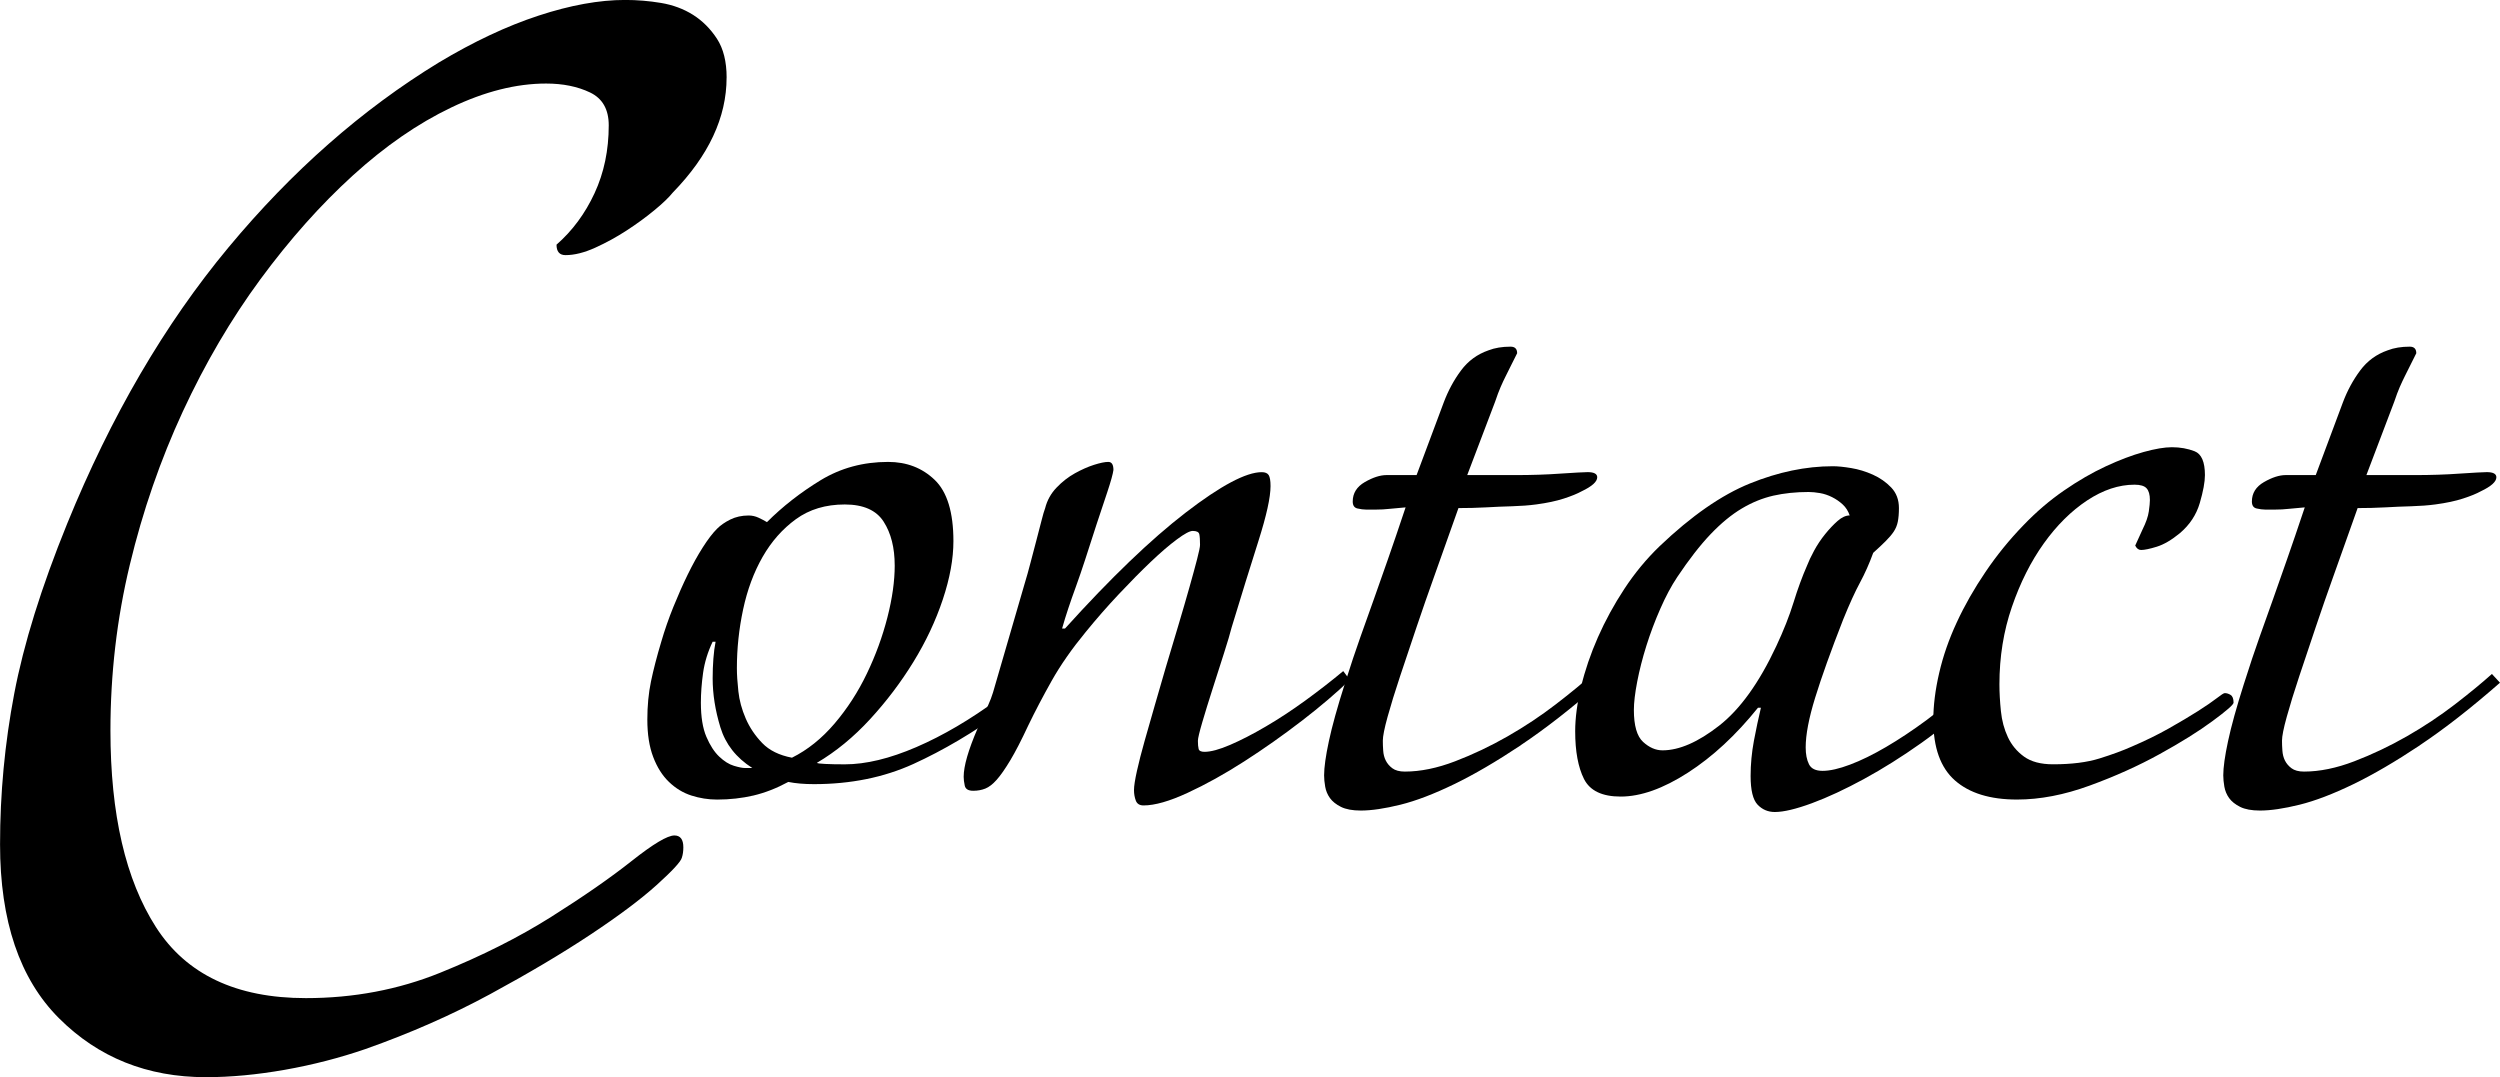 <?xml version="1.0" encoding="UTF-8"?><svg id="_レイヤー_1" xmlns="http://www.w3.org/2000/svg" viewBox="0 0 103.177 44.457"><path d="m29.987,3.202c0,1.642-.739,3.223-2.216,4.741-.165.205-.421.452-.77.738-.349.288-.729.565-1.139.831-.411.268-.842.504-1.293.709-.452.205-.862.308-1.231.308-.246,0-.37-.144-.37-.432.656-.574,1.18-1.282,1.57-2.124.39-.841.585-1.775.585-2.802,0-.656-.257-1.108-.77-1.354-.514-.246-1.119-.369-1.816-.369-1.231,0-2.535.329-3.91.987-1.376.657-2.73,1.593-4.064,2.806-1.334,1.214-2.607,2.643-3.817,4.286-1.211,1.646-2.278,3.465-3.202,5.458-.923,1.995-1.653,4.102-2.186,6.322-.534,2.221-.8,4.502-.8,6.846,0,3.454.625,6.157,1.878,8.11,1.252,1.953,3.314,2.93,6.188,2.93,1.97,0,3.817-.349,5.542-1.047,1.724-.697,3.253-1.467,4.587-2.309,1.333-.841,2.442-1.611,3.325-2.31.882-.697,1.467-1.047,1.755-1.047.246,0,.369.164.369.49,0,.163-.021.306-.062.428-.041.164-.391.542-1.046,1.133-.657.592-1.57,1.274-2.74,2.05s-2.546,1.592-4.125,2.448c-1.581.856-3.294,1.611-5.142,2.264-1.068.367-2.176.653-3.325.857-1.149.203-2.238.306-3.263.306-2.423,0-4.444-.812-6.065-2.433-1.622-1.621-2.432-4.012-2.432-7.173,0-2.094.194-4.166.585-6.22.39-2.052,1.118-4.392,2.186-7.02,1.806-4.433,4.022-8.229,6.65-11.391,2.627-3.161,5.521-5.706,8.682-7.636,1.437-.862,2.812-1.509,4.125-1.939,1.313-.431,2.503-.646,3.571-.646.493,0,.985.041,1.478.123.493.083.933.246,1.324.492.39.247.718.576.985.985.267.411.4.945.4,1.602Z"/><path d="m41.469,29.302c-1.292.929-2.55,1.671-3.771,2.227-1.222.556-2.59.833-4.105.833-.404,0-.757-.03-1.06-.091-.485.263-.965.449-1.439.561-.475.11-.975.167-1.5.167-.364,0-.717-.057-1.061-.167-.344-.111-.651-.298-.924-.561-.273-.262-.49-.605-.651-1.03-.162-.424-.242-.938-.242-1.545,0-.564.05-1.09.151-1.575.101-.484.242-1.03.424-1.636.141-.484.308-.964.5-1.438s.389-.919.591-1.333c.202-.414.409-.788.621-1.121.212-.333.409-.591.591-.772.141-.142.323-.268.545-.379.222-.11.475-.167.757-.167.141,0,.277.03.409.091.131.061.247.122.348.183.646-.646,1.383-1.222,2.212-1.728.828-.504,1.757-.757,2.787-.757.768,0,1.409.247,1.924.742s.772,1.338.772,2.529c0,.728-.146,1.53-.439,2.408-.293.879-.697,1.737-1.212,2.575-.515.839-1.111,1.626-1.788,2.363s-1.409,1.338-2.196,1.803c.02.02.137.035.349.045.212.011.479.016.803.016.868,0,1.853-.237,2.954-.712,1.101-.475,2.227-1.137,3.378-1.984l.272.454Zm-10.421,2.394c-.667-.425-1.106-.985-1.318-1.682-.212-.696-.318-1.368-.318-2.015,0-.282.01-.555.03-.817s.05-.495.091-.697h-.122c-.202.424-.333.854-.394,1.287-.061.435-.091.844-.091,1.228,0,.586.076,1.056.227,1.408.151.354.328.627.53.818.202.192.404.318.606.379.202.061.353.091.454.091h.303Zm5.877-8.361c0-.728-.151-1.328-.455-1.803-.303-.475-.838-.712-1.605-.712-.788,0-1.459.202-2.015.605-.556.404-1.015.925-1.378,1.561-.363.637-.631,1.358-.803,2.166-.172.808-.257,1.616-.257,2.424,0,.263.02.581.061.954.04.374.141.747.303,1.121s.389.712.682,1.015c.292.303.702.505,1.227.605.646-.322,1.231-.792,1.757-1.408.525-.616.97-1.303,1.333-2.061.364-.757.646-1.529.848-2.317.202-.787.303-1.504.303-2.15Z"/><path d="m53.723,29.751c-.778.6-1.571,1.158-2.378,1.676-.808.519-1.585.95-2.333,1.295-.747.346-1.353.519-1.817.519-.162,0-.268-.066-.318-.197-.05-.132-.076-.277-.076-.439,0-.161.041-.424.121-.787.081-.364.187-.777.318-1.242.131-.465.272-.959.424-1.484.152-.525.298-1.03.439-1.515.182-.606.358-1.197.53-1.772.171-.575.323-1.096.454-1.561.131-.464.237-.853.318-1.166.081-.312.121-.51.121-.591,0-.201-.01-.349-.03-.439-.021-.091-.111-.136-.273-.136-.121,0-.338.116-.651.349-.313.232-.672.54-1.076.924-.404.384-.843.828-1.318,1.333s-.934,1.029-1.378,1.575c-.565.687-1.03,1.354-1.394,1.999-.363.646-.687,1.263-.969,1.848-.283.606-.53,1.086-.742,1.439s-.399.621-.561.803-.318.303-.469.363c-.152.061-.318.091-.5.091-.202,0-.318-.07-.349-.212-.03-.141-.045-.262-.045-.363,0-.444.192-1.11.576-1.999.162-.344.298-.642.409-.895.111-.252.187-.449.227-.591l1.303-4.483c.081-.262.161-.55.242-.863.081-.312.162-.621.243-.924.08-.303.151-.575.212-.817.061-.243.111-.414.151-.516.081-.322.237-.605.47-.848.232-.243.484-.439.757-.591.272-.151.535-.268.788-.349.252-.08.449-.121.591-.121s.212.111.212.333c-.021.162-.106.47-.257.924-.152.455-.298.894-.439,1.318-.182.565-.338,1.05-.47,1.454s-.257.772-.378,1.105-.228.636-.318.909c-.091.272-.177.55-.257.833h.121c1.878-2.08,3.539-3.676,4.983-4.787,1.444-1.11,2.489-1.666,3.135-1.666.141,0,.237.041.288.121.05.081.076.231.076.453,0,.464-.167,1.219-.5,2.267-.333,1.048-.702,2.235-1.105,3.564-.061.242-.167.6-.318,1.073-.151.474-.308.962-.469,1.466-.162.503-.303.962-.424,1.374-.121.413-.182.67-.182.771,0,.142.01.252.03.333.02.08.101.12.242.12.262,0,.616-.096,1.061-.288.444-.191.934-.443,1.469-.757.535-.312,1.08-.671,1.636-1.075.555-.404,1.075-.808,1.56-1.212l.273.363c-.545.528-1.207,1.092-1.984,1.691Z"/><path d="m62.766,30.756c-1.011.673-1.93,1.21-2.758,1.611s-1.564.683-2.211.844c-.647.16-1.192.241-1.636.241-.343,0-.616-.051-.818-.151-.202-.102-.354-.223-.454-.363-.102-.142-.167-.299-.197-.47-.03-.172-.045-.328-.045-.47,0-.323.065-.793.197-1.409.131-.615.348-1.397.651-2.348.243-.767.459-1.418.651-1.954.192-.534.379-1.06.561-1.575.182-.515.374-1.06.576-1.636.202-.575.444-1.287.727-2.136-.223.021-.444.041-.667.061-.182.021-.363.03-.545.03h-.424c-.102,0-.217-.015-.349-.045s-.197-.126-.197-.288c0-.343.167-.61.5-.803.333-.191.631-.288.894-.288h1.242l1.121-2.999c.182-.484.419-.924.712-1.317.292-.395.671-.672,1.136-.833.263-.102.565-.151.909-.151.182,0,.272.091.272.272-.102.202-.188.374-.258.515-.07.142-.141.283-.211.424-.072.142-.143.293-.213.455-.07.161-.146.363-.227.605l-1.151,3.029h2.06c.283,0,.58-.005.895-.015.312-.01.609-.025.893-.046.283-.02.525-.035.728-.045.202-.011.333-.016.394-.016.262,0,.395.071.395.212,0,.182-.213.374-.637.576-.182.101-.43.202-.742.303-.313.102-.691.182-1.137.242-.303.041-.635.065-.999.076-.363.01-.718.025-1.06.045-.385.021-.769.03-1.152.03-.08.223-.211.593-.394,1.109-.182.517-.389,1.099-.62,1.746-.232.648-.471,1.332-.713,2.051s-.469,1.397-.682,2.035c-.212.639-.384,1.195-.515,1.671-.132.477-.197.806-.197.987,0,.122.004.259.015.41.01.152.045.289.106.41.061.122.151.229.272.319s.292.137.515.137c.646,0,1.338-.142,2.075-.425.737-.282,1.459-.625,2.166-1.029.706-.404,1.368-.844,1.984-1.318.616-.474,1.126-.894,1.53-1.257l.332.361c-1.191,1.045-2.292,1.903-3.301,2.577Z"/><path d="m81.458,28.848c-.646.646-1.369,1.252-2.166,1.817-.799.565-1.586,1.061-2.363,1.484s-1.495.758-2.15,1c-.657.242-1.167.363-1.531.363-.282,0-.52-.102-.711-.303-.192-.202-.288-.597-.288-1.182,0-.484.046-.97.136-1.454.092-.484.188-.939.289-1.363h-.122c-.909,1.131-1.873,2.024-2.894,2.681-1.02.656-1.943.984-2.771.984-.768,0-1.271-.242-1.515-.727-.242-.484-.363-1.141-.363-1.969,0-.546.081-1.156.242-1.833s.394-1.358.696-2.045c.304-.687.667-1.353,1.092-1.999.424-.646.908-1.232,1.453-1.758,1.312-1.252,2.555-2.115,3.727-2.59,1.171-.475,2.312-.712,3.424-.712.201,0,.453.025.757.076.303.05.601.141.894.272.293.131.545.308.758.53.211.222.318.505.318.848,0,.223-.016.409-.046.561s-.087.288-.167.409-.191.253-.333.394c-.142.142-.313.303-.515.484-.162.445-.344.854-.546,1.228s-.435.884-.696,1.529c-.506,1.293-.889,2.363-1.151,3.212-.263.848-.394,1.535-.394,2.06,0,.283.045.515.136.697.091.182.277.272.561.272.304,0,.682-.086,1.136-.258.455-.171.949-.414,1.484-.727.535-.313,1.091-.682,1.666-1.106.576-.424,1.126-.898,1.651-1.424l.304.546Zm-5.12-7.574c-.061-.182-.157-.333-.288-.454s-.277-.222-.439-.303-.328-.137-.5-.167-.328-.045-.469-.045c-.525,0-1.01.051-1.455.151-.443.102-.878.277-1.302.53-.425.253-.854.605-1.288,1.06-.434.455-.893,1.046-1.378,1.772-.242.363-.475.798-.696,1.303-.223.505-.414,1.015-.576,1.53-.162.515-.287,1.01-.379,1.484-.091.475-.137.863-.137,1.166,0,.646.127,1.086.379,1.317.253.232.52.349.803.349.688,0,1.465-.338,2.333-1.015s1.655-1.772,2.363-3.287c.303-.646.54-1.247.712-1.803.171-.555.357-1.064.561-1.529.061-.161.156-.363.287-.606.131-.242.283-.469.455-.682.171-.212.343-.394.515-.545.171-.151.338-.228.5-.228Z"/><path d="m92.181,28.999c0,.081-.288.333-.864.757-.574.425-1.302.879-2.181,1.363-.878.485-1.843.92-2.894,1.303-1.05.384-2.049.576-2.998.576-1.111,0-1.965-.263-2.561-.788s-.894-1.353-.894-2.484c0-.605.081-1.257.243-1.954.16-.696.403-1.394.727-2.09.322-.697.717-1.389,1.182-2.075.464-.687.988-1.333,1.575-1.938.524-.546,1.08-1.02,1.666-1.424.585-.404,1.161-.737,1.727-1s1.085-.459,1.56-.591c.475-.131.864-.197,1.167-.197.343,0,.656.057.938.167.283.111.425.439.425.984,0,.283-.071.667-.212,1.151-.142.484-.414.898-.818,1.242-.344.283-.662.47-.954.561-.293.091-.511.136-.651.136-.102,0-.182-.061-.242-.182l.303-.666c.141-.283.228-.53.258-.742s.045-.368.045-.47c0-.222-.045-.384-.136-.484-.091-.102-.258-.151-.5-.151-.646,0-1.298.217-1.954.65-.656.435-1.252,1.025-1.787,1.772-.535.748-.975,1.621-1.318,2.621-.344.999-.515,2.064-.515,3.195,0,.344.021.712.061,1.106.04.394.136.752.288,1.075.151.323.373.591.666.803s.691.318,1.197.318c.768,0,1.408-.081,1.924-.243.515-.161.953-.322,1.317-.484.565-.242,1.08-.494,1.545-.757.464-.263.863-.5,1.196-.712.334-.213.591-.389.773-.53.182-.142.292-.212.332-.212.081,0,.162.025.242.075.081.051.122.156.122.318Z"/><path d="m99.875,30.756c-1.01.673-1.93,1.21-2.757,1.611-.829.401-1.565.683-2.212.844-.646.16-1.191.241-1.636.241-.343,0-.616-.051-.817-.151-.203-.102-.354-.223-.455-.363-.102-.142-.166-.299-.197-.47-.029-.172-.045-.328-.045-.47,0-.323.065-.793.197-1.409.131-.615.348-1.397.65-2.348.243-.767.46-1.418.652-1.954.191-.534.379-1.06.561-1.575.182-.515.373-1.06.575-1.636.202-.575.444-1.287.728-2.136-.223.021-.445.041-.667.061-.182.021-.363.03-.546.03h-.424c-.102,0-.217-.015-.348-.045-.132-.03-.197-.126-.197-.288,0-.343.166-.61.5-.803.333-.191.631-.288.894-.288h1.242l1.12-2.999c.182-.484.42-.924.713-1.317.292-.395.671-.672,1.136-.833.263-.102.565-.151.909-.151.182,0,.271.091.271.272-.101.202-.187.374-.257.515-.071.142-.142.283-.212.424-.071.142-.142.293-.213.455-.07.161-.146.363-.227.605l-1.15,3.029h2.059c.283,0,.581-.005.895-.015.312-.01.61-.025.894-.046.282-.02.524-.035.728-.045.201-.011.332-.016.393-.016.263,0,.395.071.395.212,0,.182-.212.374-.637.576-.182.101-.429.202-.742.303-.312.102-.691.182-1.136.242-.303.041-.636.065-.999.076-.363.01-.718.025-1.061.045-.385.021-.768.03-1.151.03-.081.223-.212.593-.394,1.109s-.389,1.099-.621,1.746c-.232.648-.47,1.332-.712,2.051-.243.719-.47,1.397-.682,2.035-.212.639-.384,1.195-.515,1.671-.133.477-.197.806-.197.987,0,.122.004.259.016.41.01.152.045.289.105.41.061.122.151.229.272.319s.292.137.515.137c.646,0,1.338-.142,2.076-.425.736-.282,1.459-.625,2.166-1.029.706-.404,1.367-.844,1.984-1.318.615-.474,1.125-.894,1.529-1.257l.333.361c-1.192,1.045-2.292,1.903-3.302,2.577Z"/></svg>